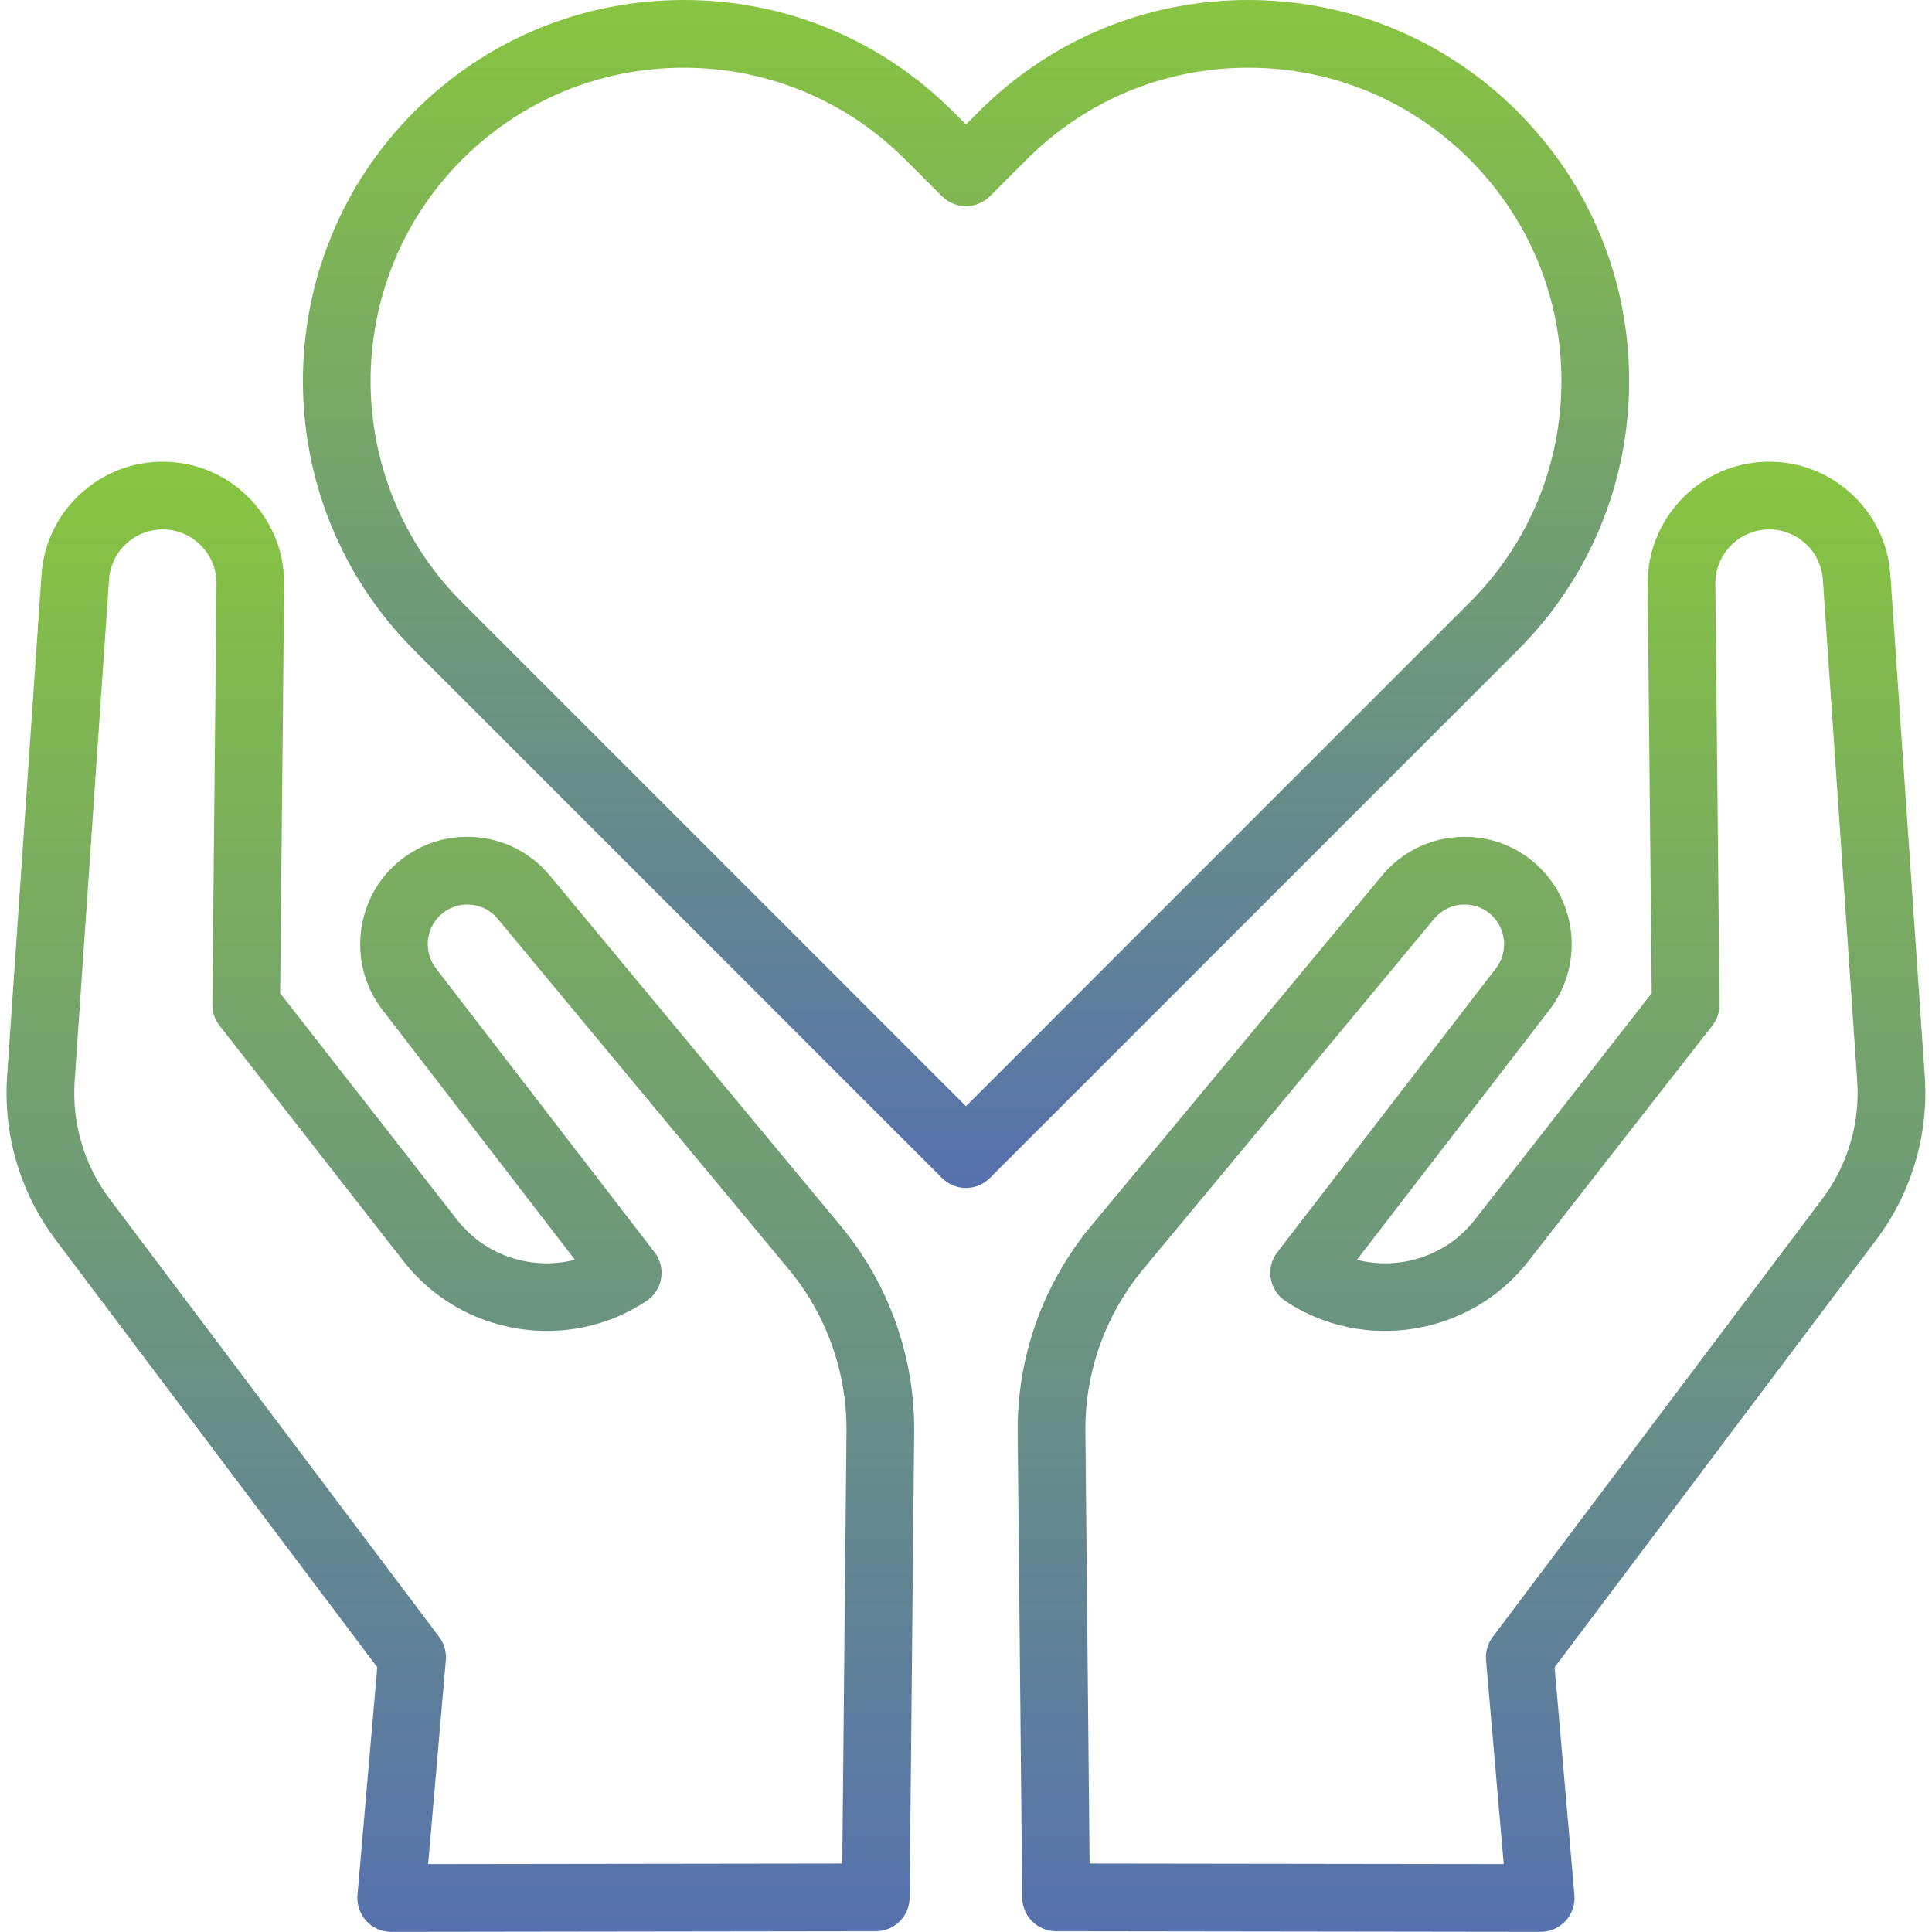 <?xml version="1.0" encoding="UTF-8"?> <svg xmlns="http://www.w3.org/2000/svg" width="428" height="428" viewBox="0 0 428 428" fill="none"> <g clip-path="url(#clip0)"> <path d="M426.398 238.44L418.782 127.363C418.288 120.168 415.016 113.602 409.57 108.875C404.123 104.148 397.162 101.833 389.97 102.358C375.833 103.388 364.869 115.298 365.009 129.471L365.908 220.023L326.683 270.26C320.421 278.279 310.032 281.499 300.608 279.084L343.286 223.662C350.777 213.934 349.532 199.841 340.453 191.578C335.606 187.166 329.338 184.986 322.796 185.444C316.257 185.901 310.35 188.929 306.162 193.972L241.689 271.617C231.056 284.423 225.29 300.641 225.451 317.285L226.452 420.397C226.492 424.507 229.832 427.818 233.942 427.824L341.296 427.97C341.299 427.97 341.303 427.97 341.306 427.97C343.406 427.97 345.41 427.09 346.83 425.543C348.253 423.993 348.96 421.918 348.777 419.821L344.395 369.349L415.662 274.635C423.474 264.255 427.286 251.4 426.398 238.44ZM403.677 265.618L330.683 362.628C329.571 364.106 329.044 365.943 329.204 367.786L333.126 412.96L241.38 412.835L240.451 317.14C240.323 304.041 244.862 291.278 253.23 281.2L317.703 203.554C319.248 201.693 321.428 200.576 323.84 200.408C326.253 200.236 328.568 201.043 330.357 202.672C333.708 205.721 334.167 210.922 331.402 214.511L282.971 277.404C281.701 279.053 281.174 281.155 281.515 283.208C281.856 285.261 283.035 287.08 284.769 288.23C302.101 299.725 325.707 295.887 338.506 279.493L379.345 227.188C380.391 225.85 380.95 224.196 380.934 222.498L380.009 129.324C379.946 123.049 384.801 117.776 391.06 117.319C394.258 117.089 397.327 118.112 399.738 120.204C402.15 122.297 403.598 125.204 403.817 128.39L411.433 239.467C412.074 248.83 409.321 258.117 403.677 265.618Z" fill="url(#paint0_linear)"></path> <path d="M121.81 193.972C117.622 188.929 111.715 185.9 105.176 185.444C98.641 184.988 92.367 187.166 87.521 191.578C78.44 199.842 77.195 213.935 84.686 223.663L127.365 279.085C117.947 281.497 107.551 278.281 101.289 270.261L62.064 220.024L62.963 129.472C63.103 115.299 52.14 103.389 38.003 102.359C30.821 101.838 23.852 104.148 18.403 108.876C12.957 113.603 9.685 120.169 9.191 127.364L1.574 238.44C0.685 251.4 4.498 264.255 12.308 274.636L83.576 369.35L79.194 419.822C79.011 421.918 79.718 423.994 81.141 425.544C82.562 427.091 84.566 427.971 86.665 427.971C86.668 427.971 86.672 427.971 86.675 427.971L194.029 427.825C198.139 427.819 201.479 424.508 201.519 420.398L202.521 317.286C202.682 300.643 196.916 284.425 186.283 271.619L121.81 193.972ZM186.592 412.835L94.847 412.96L98.769 367.786C98.929 365.943 98.403 364.106 97.29 362.628L24.295 265.618C18.651 258.118 15.898 248.83 16.539 239.467L24.156 128.39C24.375 125.204 25.823 122.297 28.235 120.204C30.422 118.306 33.161 117.287 36.027 117.287C36.321 117.287 36.616 117.298 36.913 117.319C43.172 117.775 48.025 123.048 47.963 129.324L47.038 222.498C47.021 224.196 47.581 225.85 48.627 227.188L89.466 279.493C102.267 295.887 125.871 299.723 143.204 288.231C144.938 287.081 146.117 285.262 146.458 283.209C146.799 281.156 146.271 279.053 145.002 277.404L96.57 214.512C93.806 210.922 94.265 205.722 97.617 202.672C99.406 201.043 101.718 200.242 104.132 200.408C106.545 200.576 108.725 201.694 110.27 203.555L174.743 281.201C183.111 291.28 187.65 304.043 187.522 317.141L186.592 412.835Z" fill="url(#paint1_linear)"></path> <path d="M360.907 84.394C360.907 61.852 352.128 40.659 336.188 24.719C320.248 8.778 299.056 0 276.513 0C253.971 0 232.778 8.778 216.837 24.718L213.985 27.571L211.132 24.718C195.193 8.778 174 0 151.457 0C128.915 0 107.722 8.778 91.781 24.718C58.877 57.623 58.877 111.163 91.782 144.069L208.681 260.968C210.146 262.432 212.066 263.165 213.985 263.165C215.904 263.165 217.824 262.433 219.289 260.968L336.188 144.068C352.128 128.129 360.907 106.936 360.907 84.394ZM213.986 245.059L102.389 133.462C75.332 106.405 75.332 62.381 102.389 35.324C115.495 22.218 132.922 15 151.457 15C169.993 15 187.419 22.218 200.526 35.325L208.682 43.481C210.088 44.888 211.995 45.678 213.985 45.678C215.975 45.678 217.882 44.887 219.289 43.481L227.444 35.325C240.551 22.218 257.978 15 276.513 15C295.049 15 312.475 22.218 325.581 35.325C338.688 48.432 345.907 65.858 345.907 84.394C345.907 102.93 338.688 120.356 325.581 133.463L213.986 245.059Z" fill="url(#paint2_linear)"></path> </g> <defs> <linearGradient id="paint0_linear" x1="325.986" y1="102.285" x2="325.986" y2="427.97" gradientUnits="userSpaceOnUse"> <stop stop-color="#88C540"></stop> <stop offset="1" stop-color="#5671AE"></stop> </linearGradient> <linearGradient id="paint1_linear" x1="101.986" y1="102.287" x2="101.986" y2="427.971" gradientUnits="userSpaceOnUse"> <stop stop-color="#88C540"></stop> <stop offset="1" stop-color="#5671AE"></stop> </linearGradient> <linearGradient id="paint2_linear" x1="214.005" y1="0" x2="214.005" y2="263.165" gradientUnits="userSpaceOnUse"> <stop stop-color="#88C540"></stop> <stop offset="1" stop-color="#5671AE"></stop> </linearGradient> <clipPath id="clip0"> <rect width="427.972" height="427.972" fill="white"></rect> </clipPath> </defs> </svg> 